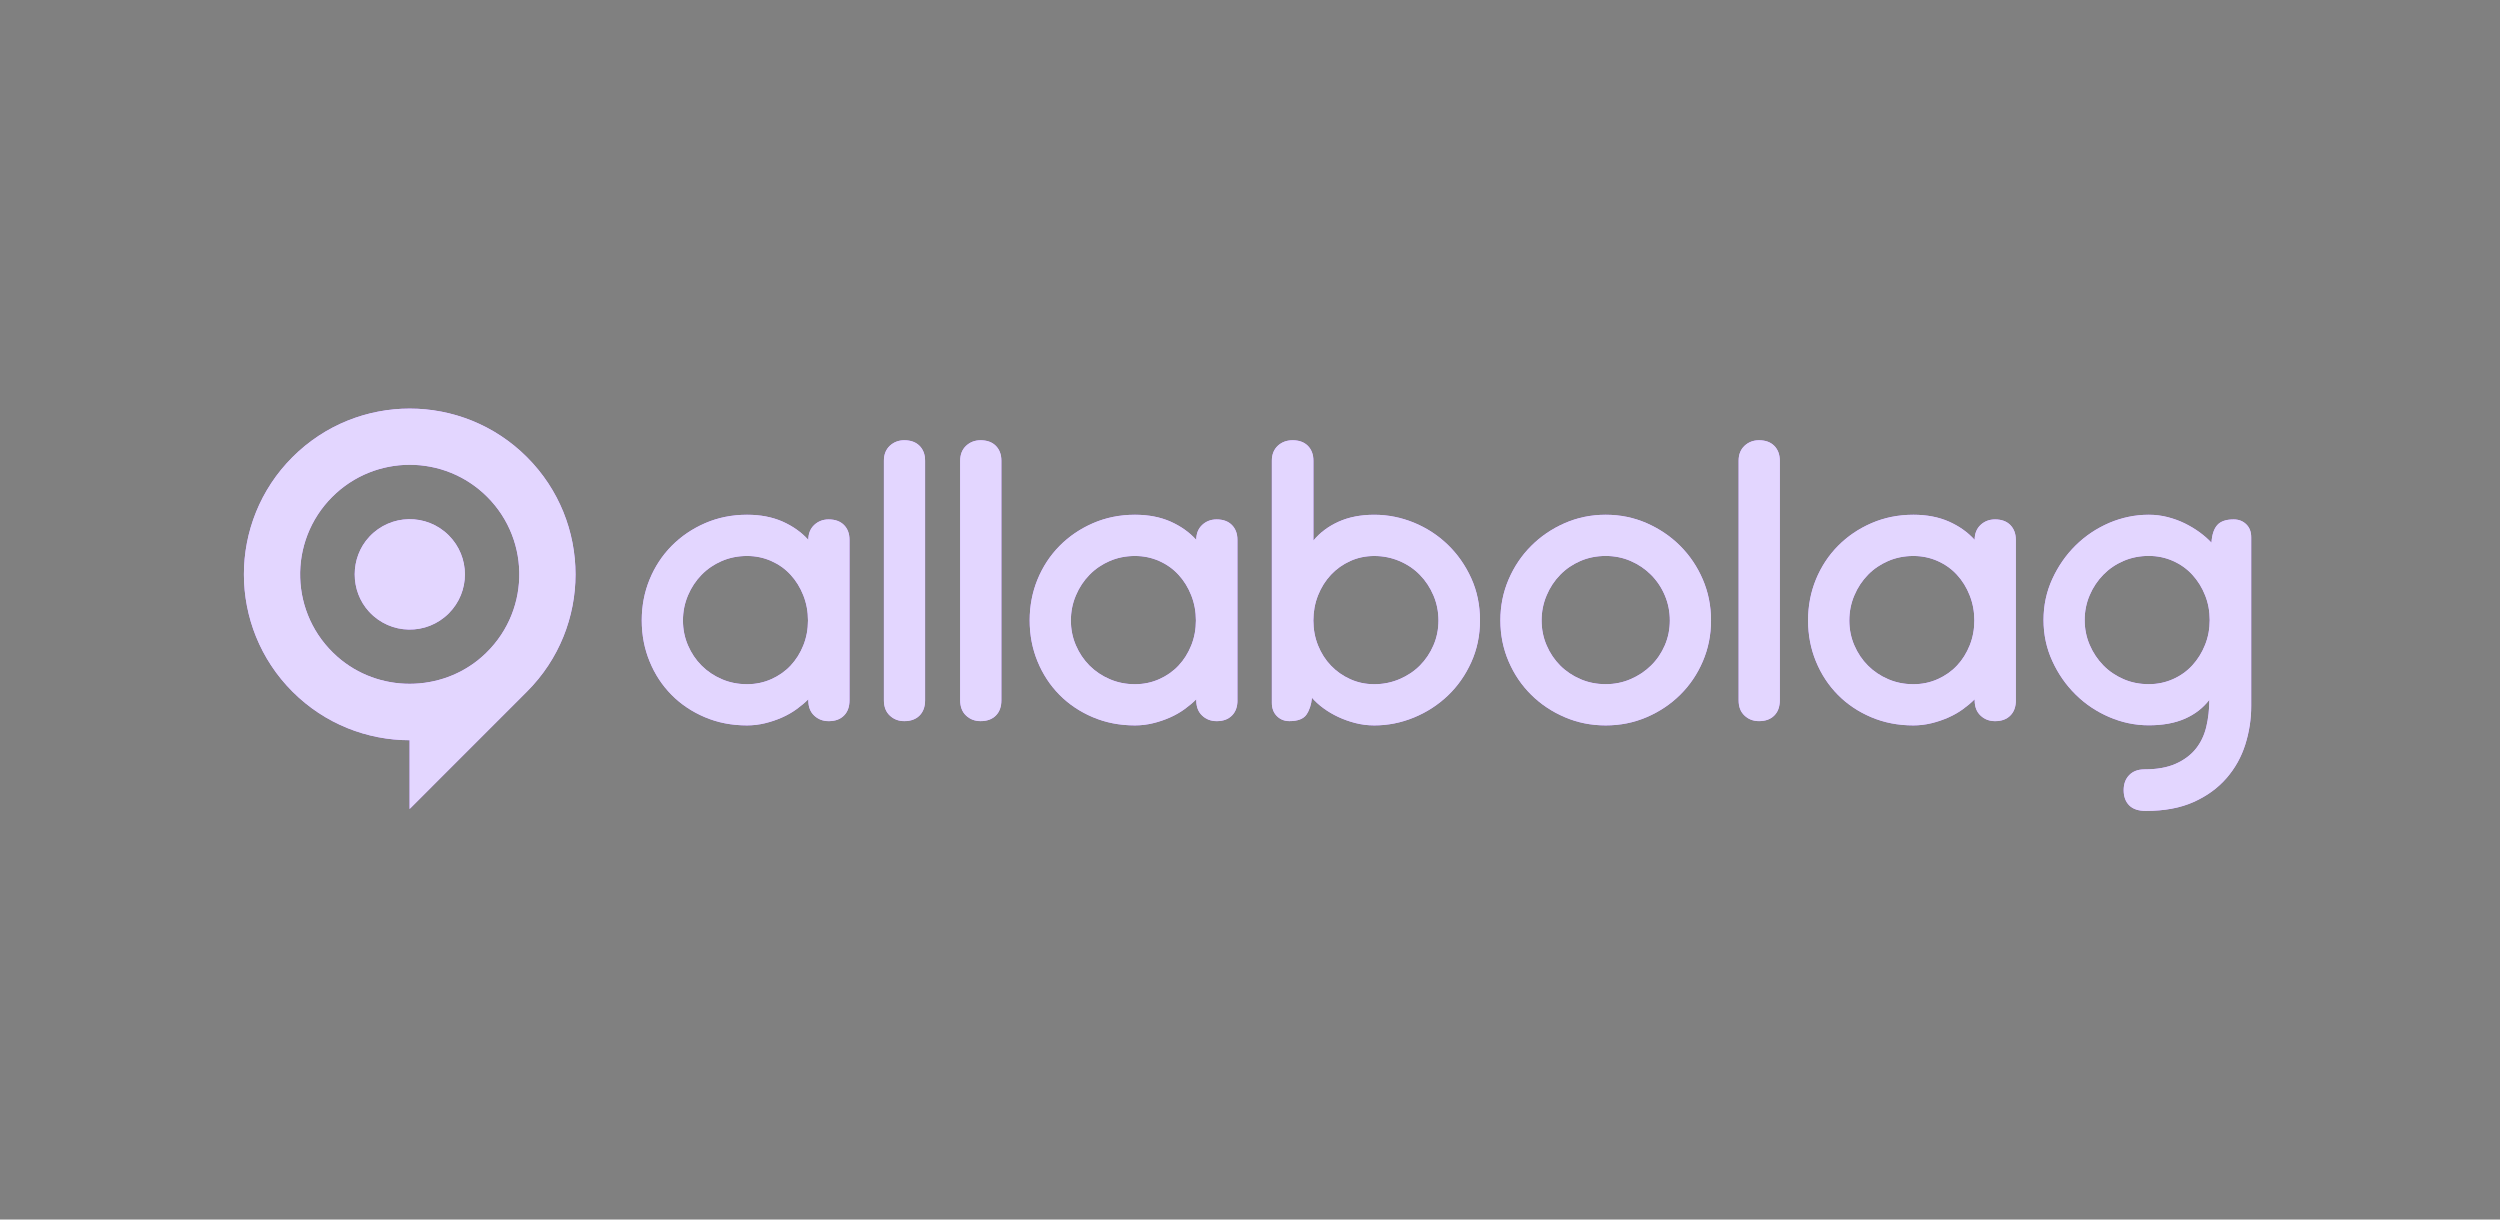 <svg width="205" height="100" viewBox="0 0 205 100" fill="none" xmlns="http://www.w3.org/2000/svg">
<rect x="0" y="0" width="205" height="100" fill="#808080" stroke="none"/>
<path d="M43.212 37.486C37.901 32.178 29.295 32.175 23.982 37.486C18.671 42.797 18.674 51.406 23.985 56.717C26.637 59.369 30.111 60.696 33.587 60.698V66.339L43.209 56.714C48.523 51.403 48.52 42.797 43.212 37.486ZM39.53 53.847C36.169 56.813 31.02 56.815 27.661 53.847C23.74 50.384 23.6 44.389 27.244 40.745C30.753 37.236 36.443 37.236 39.953 40.745C43.594 44.389 43.454 50.381 39.53 53.847Z" fill="#6A0FDE"/>
<path d="M43.212 37.486C37.901 32.178 29.295 32.175 23.982 37.486C18.671 42.797 18.674 51.406 23.985 56.717C26.637 59.369 30.111 60.696 33.587 60.698V66.339L43.209 56.714C48.523 51.403 48.52 42.797 43.212 37.486ZM39.53 53.847C36.169 56.813 31.02 56.815 27.661 53.847C23.74 50.384 23.6 44.389 27.244 40.745C30.753 37.236 36.443 37.236 39.953 40.745C43.594 44.389 43.454 50.381 39.53 53.847Z" fill="white" fill-opacity="0.8"/>
<path d="M43.212 37.486C37.901 32.178 29.295 32.175 23.982 37.486C18.671 42.797 18.674 51.406 23.985 56.717C26.637 59.369 30.111 60.696 33.587 60.698V66.339L43.209 56.714C48.523 51.403 48.52 42.797 43.212 37.486ZM39.53 53.847C36.169 56.813 31.02 56.815 27.661 53.847C23.74 50.384 23.6 44.389 27.244 40.745C30.753 37.236 36.443 37.236 39.953 40.745C43.594 44.389 43.454 50.381 39.53 53.847Z" fill="#E3D6FF"/>
<path d="M30.276 44.024C28.691 45.732 28.688 48.459 30.273 50.17C32.028 52.067 34.988 52.108 36.797 50.299C38.566 48.53 38.566 45.666 36.797 43.898C34.988 42.091 32.03 42.132 30.276 44.024Z" fill="#6A0FDE"/>
<path d="M30.276 44.024C28.691 45.732 28.688 48.459 30.273 50.17C32.028 52.067 34.988 52.108 36.797 50.299C38.566 48.53 38.566 45.666 36.797 43.898C34.988 42.091 32.03 42.132 30.276 44.024Z" fill="white" fill-opacity="0.8"/>
<path d="M30.276 44.024C28.691 45.732 28.688 48.459 30.273 50.17C32.028 52.067 34.988 52.108 36.797 50.299C38.566 48.53 38.566 45.666 36.797 43.898C34.988 42.091 32.03 42.132 30.276 44.024Z" fill="#E3D6FF"/>
<path d="M69.659 57.428C69.659 57.959 69.508 58.373 69.204 58.678C68.899 58.983 68.484 59.134 67.954 59.134C67.484 59.134 67.086 58.983 66.765 58.678C66.441 58.376 66.282 57.959 66.282 57.428V57.341C66.007 57.615 65.689 57.884 65.326 58.148C64.964 58.412 64.563 58.642 64.121 58.837C63.681 59.032 63.214 59.189 62.726 59.307C62.237 59.425 61.745 59.483 61.257 59.483C60.004 59.483 58.848 59.257 57.791 58.807C56.734 58.357 55.822 57.744 55.059 56.97C54.295 56.196 53.697 55.287 53.268 54.238C52.837 53.191 52.623 52.068 52.623 50.874C52.623 49.679 52.837 48.559 53.268 47.51C53.699 46.464 54.301 45.546 55.075 44.764C55.849 43.981 56.764 43.358 57.821 42.899C58.878 42.441 60.023 42.21 61.259 42.21C62.355 42.21 63.324 42.397 64.167 42.767C65.007 43.141 65.713 43.638 66.282 44.267C66.282 43.759 66.444 43.352 66.765 43.047C67.089 42.745 67.484 42.592 67.954 42.592C68.481 42.592 68.899 42.743 69.204 43.047C69.508 43.352 69.659 43.759 69.659 44.267V57.428ZM61.259 45.59C60.515 45.59 59.826 45.728 59.189 46.002C58.552 46.277 58 46.653 57.53 47.134C57.06 47.614 56.687 48.177 56.415 48.822C56.141 49.468 56.003 50.154 56.003 50.879C56.003 51.604 56.141 52.285 56.415 52.919C56.69 53.557 57.06 54.108 57.53 54.578C58 55.048 58.554 55.421 59.189 55.693C59.826 55.968 60.515 56.105 61.259 56.105C61.965 56.105 62.624 55.968 63.242 55.693C63.86 55.418 64.387 55.048 64.829 54.578C65.271 54.108 65.617 53.554 65.873 52.919C66.128 52.282 66.254 51.601 66.254 50.879C66.254 50.154 66.128 49.471 65.873 48.822C65.617 48.177 65.271 47.614 64.829 47.134C64.39 46.653 63.86 46.277 63.242 46.002C62.624 45.728 61.965 45.59 61.259 45.59Z" fill="#6A0FDE"/>
<path d="M69.659 57.428C69.659 57.959 69.508 58.373 69.204 58.678C68.899 58.983 68.484 59.134 67.954 59.134C67.484 59.134 67.086 58.983 66.765 58.678C66.441 58.376 66.282 57.959 66.282 57.428V57.341C66.007 57.615 65.689 57.884 65.326 58.148C64.964 58.412 64.563 58.642 64.121 58.837C63.681 59.032 63.214 59.189 62.726 59.307C62.237 59.425 61.745 59.483 61.257 59.483C60.004 59.483 58.848 59.257 57.791 58.807C56.734 58.357 55.822 57.744 55.059 56.97C54.295 56.196 53.697 55.287 53.268 54.238C52.837 53.191 52.623 52.068 52.623 50.874C52.623 49.679 52.837 48.559 53.268 47.51C53.699 46.464 54.301 45.546 55.075 44.764C55.849 43.981 56.764 43.358 57.821 42.899C58.878 42.441 60.023 42.21 61.259 42.21C62.355 42.21 63.324 42.397 64.167 42.767C65.007 43.141 65.713 43.638 66.282 44.267C66.282 43.759 66.444 43.352 66.765 43.047C67.089 42.745 67.484 42.592 67.954 42.592C68.481 42.592 68.899 42.743 69.204 43.047C69.508 43.352 69.659 43.759 69.659 44.267V57.428ZM61.259 45.59C60.515 45.59 59.826 45.728 59.189 46.002C58.552 46.277 58 46.653 57.53 47.134C57.06 47.614 56.687 48.177 56.415 48.822C56.141 49.468 56.003 50.154 56.003 50.879C56.003 51.604 56.141 52.285 56.415 52.919C56.69 53.557 57.06 54.108 57.53 54.578C58 55.048 58.554 55.421 59.189 55.693C59.826 55.968 60.515 56.105 61.259 56.105C61.965 56.105 62.624 55.968 63.242 55.693C63.86 55.418 64.387 55.048 64.829 54.578C65.271 54.108 65.617 53.554 65.873 52.919C66.128 52.282 66.254 51.601 66.254 50.879C66.254 50.154 66.128 49.471 65.873 48.822C65.617 48.177 65.271 47.614 64.829 47.134C64.39 46.653 63.86 46.277 63.242 46.002C62.624 45.728 61.965 45.59 61.259 45.59Z" fill="white" fill-opacity="0.8"/>
<path d="M69.659 57.428C69.659 57.959 69.508 58.373 69.204 58.678C68.899 58.983 68.484 59.134 67.954 59.134C67.484 59.134 67.086 58.983 66.765 58.678C66.441 58.376 66.282 57.959 66.282 57.428V57.341C66.007 57.615 65.689 57.884 65.326 58.148C64.964 58.412 64.563 58.642 64.121 58.837C63.681 59.032 63.214 59.189 62.726 59.307C62.237 59.425 61.745 59.483 61.257 59.483C60.004 59.483 58.848 59.257 57.791 58.807C56.734 58.357 55.822 57.744 55.059 56.97C54.295 56.196 53.697 55.287 53.268 54.238C52.837 53.191 52.623 52.068 52.623 50.874C52.623 49.679 52.837 48.559 53.268 47.51C53.699 46.464 54.301 45.546 55.075 44.764C55.849 43.981 56.764 43.358 57.821 42.899C58.878 42.441 60.023 42.21 61.259 42.21C62.355 42.21 63.324 42.397 64.167 42.767C65.007 43.141 65.713 43.638 66.282 44.267C66.282 43.759 66.444 43.352 66.765 43.047C67.089 42.745 67.484 42.592 67.954 42.592C68.481 42.592 68.899 42.743 69.204 43.047C69.508 43.352 69.659 43.759 69.659 44.267V57.428ZM61.259 45.59C60.515 45.59 59.826 45.728 59.189 46.002C58.552 46.277 58 46.653 57.53 47.134C57.06 47.614 56.687 48.177 56.415 48.822C56.141 49.468 56.003 50.154 56.003 50.879C56.003 51.604 56.141 52.285 56.415 52.919C56.69 53.557 57.06 54.108 57.53 54.578C58 55.048 58.554 55.421 59.189 55.693C59.826 55.968 60.515 56.105 61.259 56.105C61.965 56.105 62.624 55.968 63.242 55.693C63.86 55.418 64.387 55.048 64.829 54.578C65.271 54.108 65.617 53.554 65.873 52.919C66.128 52.282 66.254 51.601 66.254 50.879C66.254 50.154 66.128 49.471 65.873 48.822C65.617 48.177 65.271 47.614 64.829 47.134C64.39 46.653 63.86 46.277 63.242 46.002C62.624 45.728 61.965 45.59 61.259 45.59Z" fill="#E3D6FF"/>
<path d="M75.857 57.426C75.857 57.956 75.706 58.371 75.401 58.676C75.097 58.981 74.682 59.132 74.152 59.132C73.682 59.132 73.287 58.981 72.963 58.676C72.639 58.374 72.48 57.956 72.48 57.426V37.776C72.48 37.268 72.641 36.861 72.963 36.556C73.287 36.254 73.682 36.101 74.152 36.101C74.682 36.101 75.097 36.252 75.401 36.556C75.706 36.861 75.857 37.268 75.857 37.776V57.426Z" fill="#6A0FDE"/>
<path d="M75.857 57.426C75.857 57.956 75.706 58.371 75.401 58.676C75.097 58.981 74.682 59.132 74.152 59.132C73.682 59.132 73.287 58.981 72.963 58.676C72.639 58.374 72.48 57.956 72.48 57.426V37.776C72.48 37.268 72.641 36.861 72.963 36.556C73.287 36.254 73.682 36.101 74.152 36.101C74.682 36.101 75.097 36.252 75.401 36.556C75.706 36.861 75.857 37.268 75.857 37.776V57.426Z" fill="white" fill-opacity="0.8"/>
<path d="M75.857 57.426C75.857 57.956 75.706 58.371 75.401 58.676C75.097 58.981 74.682 59.132 74.152 59.132C73.682 59.132 73.287 58.981 72.963 58.676C72.639 58.374 72.48 57.956 72.48 57.426V37.776C72.48 37.268 72.641 36.861 72.963 36.556C73.287 36.254 73.682 36.101 74.152 36.101C74.682 36.101 75.097 36.252 75.401 36.556C75.706 36.861 75.857 37.268 75.857 37.776V57.426Z" fill="#E3D6FF"/>
<path d="M82.113 57.426C82.113 57.956 81.962 58.371 81.657 58.676C81.352 58.981 80.937 59.132 80.407 59.132C79.938 59.132 79.54 58.981 79.218 58.676C78.894 58.374 78.735 57.956 78.735 57.426V37.776C78.735 37.268 78.897 36.861 79.218 36.556C79.542 36.254 79.938 36.101 80.407 36.101C80.937 36.101 81.352 36.252 81.657 36.556C81.959 36.861 82.113 37.268 82.113 37.776V57.426Z" fill="#6A0FDE"/>
<path d="M82.113 57.426C82.113 57.956 81.962 58.371 81.657 58.676C81.352 58.981 80.937 59.132 80.407 59.132C79.938 59.132 79.54 58.981 79.218 58.676C78.894 58.374 78.735 57.956 78.735 57.426V37.776C78.735 37.268 78.897 36.861 79.218 36.556C79.542 36.254 79.938 36.101 80.407 36.101C80.937 36.101 81.352 36.252 81.657 36.556C81.959 36.861 82.113 37.268 82.113 37.776V57.426Z" fill="white" fill-opacity="0.8"/>
<path d="M82.113 57.426C82.113 57.956 81.962 58.371 81.657 58.676C81.352 58.981 80.937 59.132 80.407 59.132C79.938 59.132 79.54 58.981 79.218 58.676C78.894 58.374 78.735 57.956 78.735 57.426V37.776C78.735 37.268 78.897 36.861 79.218 36.556C79.542 36.254 79.938 36.101 80.407 36.101C80.937 36.101 81.352 36.252 81.657 36.556C81.959 36.861 82.113 37.268 82.113 37.776V57.426Z" fill="#E3D6FF"/>
<path d="M101.472 57.428C101.472 57.959 101.321 58.373 101.016 58.678C100.711 58.983 100.297 59.134 99.767 59.134C99.297 59.134 98.899 58.983 98.578 58.678C98.254 58.376 98.094 57.959 98.094 57.428V57.341C97.82 57.615 97.501 57.884 97.139 58.148C96.776 58.412 96.376 58.642 95.933 58.837C95.494 59.032 95.027 59.189 94.538 59.307C94.05 59.425 93.558 59.483 93.069 59.483C91.817 59.483 90.661 59.257 89.604 58.807C88.546 58.357 87.635 57.744 86.871 56.97C86.108 56.196 85.509 55.287 85.078 54.238C84.647 53.191 84.433 52.068 84.433 50.874C84.433 49.679 84.647 48.559 85.078 47.51C85.509 46.464 86.111 45.546 86.885 44.764C87.66 43.981 88.574 43.358 89.631 42.899C90.689 42.441 91.834 42.21 93.069 42.21C94.165 42.21 95.134 42.397 95.977 42.767C96.82 43.141 97.523 43.638 98.092 44.267C98.092 43.759 98.254 43.352 98.575 43.047C98.899 42.745 99.294 42.592 99.764 42.592C100.294 42.592 100.709 42.743 101.014 43.047C101.316 43.352 101.469 43.759 101.469 44.267V57.428H101.472ZM93.069 45.59C92.325 45.59 91.636 45.728 90.999 46.002C90.362 46.277 89.81 46.653 89.34 47.134C88.871 47.614 88.497 48.177 88.225 48.822C87.951 49.468 87.813 50.154 87.813 50.879C87.813 51.604 87.951 52.285 88.225 52.919C88.5 53.557 88.871 54.108 89.34 54.578C89.81 55.048 90.364 55.421 90.999 55.693C91.636 55.968 92.325 56.105 93.069 56.105C93.775 56.105 94.434 55.968 95.052 55.693C95.67 55.418 96.197 55.048 96.639 54.578C97.081 54.108 97.427 53.554 97.683 52.919C97.938 52.282 98.064 51.601 98.064 50.879C98.064 50.154 97.938 49.471 97.683 48.822C97.427 48.174 97.081 47.614 96.639 47.134C96.2 46.653 95.67 46.277 95.052 46.002C94.437 45.728 93.775 45.59 93.069 45.59Z" fill="#6A0FDE"/>
<path d="M101.472 57.428C101.472 57.959 101.321 58.373 101.016 58.678C100.711 58.983 100.297 59.134 99.767 59.134C99.297 59.134 98.899 58.983 98.578 58.678C98.254 58.376 98.094 57.959 98.094 57.428V57.341C97.82 57.615 97.501 57.884 97.139 58.148C96.776 58.412 96.376 58.642 95.933 58.837C95.494 59.032 95.027 59.189 94.538 59.307C94.05 59.425 93.558 59.483 93.069 59.483C91.817 59.483 90.661 59.257 89.604 58.807C88.546 58.357 87.635 57.744 86.871 56.97C86.108 56.196 85.509 55.287 85.078 54.238C84.647 53.191 84.433 52.068 84.433 50.874C84.433 49.679 84.647 48.559 85.078 47.51C85.509 46.464 86.111 45.546 86.885 44.764C87.66 43.981 88.574 43.358 89.631 42.899C90.689 42.441 91.834 42.21 93.069 42.21C94.165 42.21 95.134 42.397 95.977 42.767C96.82 43.141 97.523 43.638 98.092 44.267C98.092 43.759 98.254 43.352 98.575 43.047C98.899 42.745 99.294 42.592 99.764 42.592C100.294 42.592 100.709 42.743 101.014 43.047C101.316 43.352 101.469 43.759 101.469 44.267V57.428H101.472ZM93.069 45.59C92.325 45.59 91.636 45.728 90.999 46.002C90.362 46.277 89.81 46.653 89.34 47.134C88.871 47.614 88.497 48.177 88.225 48.822C87.951 49.468 87.813 50.154 87.813 50.879C87.813 51.604 87.951 52.285 88.225 52.919C88.5 53.557 88.871 54.108 89.34 54.578C89.81 55.048 90.364 55.421 90.999 55.693C91.636 55.968 92.325 56.105 93.069 56.105C93.775 56.105 94.434 55.968 95.052 55.693C95.67 55.418 96.197 55.048 96.639 54.578C97.081 54.108 97.427 53.554 97.683 52.919C97.938 52.282 98.064 51.601 98.064 50.879C98.064 50.154 97.938 49.471 97.683 48.822C97.427 48.174 97.081 47.614 96.639 47.134C96.2 46.653 95.67 46.277 95.052 46.002C94.437 45.728 93.775 45.59 93.069 45.59Z" fill="white" fill-opacity="0.8"/>
<path d="M101.472 57.428C101.472 57.959 101.321 58.373 101.016 58.678C100.711 58.983 100.297 59.134 99.767 59.134C99.297 59.134 98.899 58.983 98.578 58.678C98.254 58.376 98.094 57.959 98.094 57.428V57.341C97.82 57.615 97.501 57.884 97.139 58.148C96.776 58.412 96.376 58.642 95.933 58.837C95.494 59.032 95.027 59.189 94.538 59.307C94.05 59.425 93.558 59.483 93.069 59.483C91.817 59.483 90.661 59.257 89.604 58.807C88.546 58.357 87.635 57.744 86.871 56.97C86.108 56.196 85.509 55.287 85.078 54.238C84.647 53.191 84.433 52.068 84.433 50.874C84.433 49.679 84.647 48.559 85.078 47.51C85.509 46.464 86.111 45.546 86.885 44.764C87.66 43.981 88.574 43.358 89.631 42.899C90.689 42.441 91.834 42.21 93.069 42.21C94.165 42.21 95.134 42.397 95.977 42.767C96.82 43.141 97.523 43.638 98.092 44.267C98.092 43.759 98.254 43.352 98.575 43.047C98.899 42.745 99.294 42.592 99.764 42.592C100.294 42.592 100.709 42.743 101.014 43.047C101.316 43.352 101.469 43.759 101.469 44.267V57.428H101.472ZM93.069 45.59C92.325 45.59 91.636 45.728 90.999 46.002C90.362 46.277 89.81 46.653 89.34 47.134C88.871 47.614 88.497 48.177 88.225 48.822C87.951 49.468 87.813 50.154 87.813 50.879C87.813 51.604 87.951 52.285 88.225 52.919C88.5 53.557 88.871 54.108 89.34 54.578C89.81 55.048 90.364 55.421 90.999 55.693C91.636 55.968 92.325 56.105 93.069 56.105C93.775 56.105 94.434 55.968 95.052 55.693C95.67 55.418 96.197 55.048 96.639 54.578C97.081 54.108 97.427 53.554 97.683 52.919C97.938 52.282 98.064 51.601 98.064 50.879C98.064 50.154 97.938 49.471 97.683 48.822C97.427 48.174 97.081 47.614 96.639 47.134C96.2 46.653 95.67 46.277 95.052 46.002C94.437 45.728 93.775 45.59 93.069 45.59Z" fill="#E3D6FF"/>
<path d="M107.697 44.328C108.227 43.682 108.911 43.166 109.754 42.784C110.597 42.403 111.575 42.211 112.692 42.211C113.81 42.211 114.889 42.428 115.938 42.856C116.985 43.287 117.91 43.888 118.715 44.663C119.516 45.437 120.159 46.352 120.64 47.409C121.12 48.466 121.359 49.622 121.359 50.874C121.359 52.107 121.12 53.252 120.64 54.312C120.159 55.37 119.519 56.281 118.715 57.045C117.913 57.808 116.987 58.407 115.938 58.838C114.889 59.269 113.807 59.483 112.692 59.483C112.162 59.483 111.649 59.42 111.149 59.291C110.649 59.164 110.18 58.997 109.74 58.791C109.301 58.585 108.892 58.346 108.521 58.072C108.148 57.797 107.835 57.514 107.582 57.22C107.524 57.789 107.371 58.247 107.126 58.602C106.882 58.953 106.415 59.132 105.731 59.132C105.319 59.132 104.976 58.994 104.704 58.72C104.43 58.445 104.292 58.083 104.292 57.632V37.776C104.292 37.268 104.454 36.861 104.776 36.556C105.1 36.254 105.506 36.101 105.995 36.101C106.522 36.101 106.94 36.252 107.244 36.556C107.546 36.861 107.7 37.268 107.7 37.776V44.328H107.697ZM112.692 45.591C111.987 45.591 111.33 45.728 110.724 46.003C110.117 46.277 109.587 46.654 109.136 47.134C108.686 47.615 108.335 48.178 108.079 48.823C107.824 49.468 107.697 50.155 107.697 50.88C107.697 51.605 107.824 52.286 108.079 52.92C108.335 53.557 108.686 54.109 109.136 54.579C109.587 55.048 110.117 55.422 110.724 55.694C111.33 55.968 111.987 56.105 112.692 56.105C113.417 56.105 114.101 55.968 114.749 55.694C115.395 55.419 115.955 55.048 116.424 54.579C116.894 54.109 117.267 53.554 117.542 52.92C117.817 52.283 117.954 51.602 117.954 50.88C117.954 50.155 117.817 49.471 117.542 48.823C117.267 48.178 116.897 47.615 116.424 47.134C115.955 46.654 115.397 46.277 114.749 46.003C114.101 45.728 113.417 45.591 112.692 45.591Z" fill="#6A0FDE"/>
<path d="M107.697 44.328C108.227 43.682 108.911 43.166 109.754 42.784C110.597 42.403 111.575 42.211 112.692 42.211C113.81 42.211 114.889 42.428 115.938 42.856C116.985 43.287 117.91 43.888 118.715 44.663C119.516 45.437 120.159 46.352 120.64 47.409C121.12 48.466 121.359 49.622 121.359 50.874C121.359 52.107 121.12 53.252 120.64 54.312C120.159 55.37 119.519 56.281 118.715 57.045C117.913 57.808 116.987 58.407 115.938 58.838C114.889 59.269 113.807 59.483 112.692 59.483C112.162 59.483 111.649 59.42 111.149 59.291C110.649 59.164 110.18 58.997 109.74 58.791C109.301 58.585 108.892 58.346 108.521 58.072C108.148 57.797 107.835 57.514 107.582 57.22C107.524 57.789 107.371 58.247 107.126 58.602C106.882 58.953 106.415 59.132 105.731 59.132C105.319 59.132 104.976 58.994 104.704 58.72C104.43 58.445 104.292 58.083 104.292 57.632V37.776C104.292 37.268 104.454 36.861 104.776 36.556C105.1 36.254 105.506 36.101 105.995 36.101C106.522 36.101 106.94 36.252 107.244 36.556C107.546 36.861 107.7 37.268 107.7 37.776V44.328H107.697ZM112.692 45.591C111.987 45.591 111.33 45.728 110.724 46.003C110.117 46.277 109.587 46.654 109.136 47.134C108.686 47.615 108.335 48.178 108.079 48.823C107.824 49.468 107.697 50.155 107.697 50.88C107.697 51.605 107.824 52.286 108.079 52.92C108.335 53.557 108.686 54.109 109.136 54.579C109.587 55.048 110.117 55.422 110.724 55.694C111.33 55.968 111.987 56.105 112.692 56.105C113.417 56.105 114.101 55.968 114.749 55.694C115.395 55.419 115.955 55.048 116.424 54.579C116.894 54.109 117.267 53.554 117.542 52.92C117.817 52.283 117.954 51.602 117.954 50.88C117.954 50.155 117.817 49.471 117.542 48.823C117.267 48.178 116.897 47.615 116.424 47.134C115.955 46.654 115.397 46.277 114.749 46.003C114.101 45.728 113.417 45.591 112.692 45.591Z" fill="white" fill-opacity="0.8"/>
<path d="M107.697 44.328C108.227 43.682 108.911 43.166 109.754 42.784C110.597 42.403 111.575 42.211 112.692 42.211C113.81 42.211 114.889 42.428 115.938 42.856C116.985 43.287 117.91 43.888 118.715 44.663C119.516 45.437 120.159 46.352 120.64 47.409C121.12 48.466 121.359 49.622 121.359 50.874C121.359 52.107 121.12 53.252 120.64 54.312C120.159 55.37 119.519 56.281 118.715 57.045C117.913 57.808 116.987 58.407 115.938 58.838C114.889 59.269 113.807 59.483 112.692 59.483C112.162 59.483 111.649 59.42 111.149 59.291C110.649 59.164 110.18 58.997 109.74 58.791C109.301 58.585 108.892 58.346 108.521 58.072C108.148 57.797 107.835 57.514 107.582 57.22C107.524 57.789 107.371 58.247 107.126 58.602C106.882 58.953 106.415 59.132 105.731 59.132C105.319 59.132 104.976 58.994 104.704 58.72C104.43 58.445 104.292 58.083 104.292 57.632V37.776C104.292 37.268 104.454 36.861 104.776 36.556C105.1 36.254 105.506 36.101 105.995 36.101C106.522 36.101 106.94 36.252 107.244 36.556C107.546 36.861 107.7 37.268 107.7 37.776V44.328H107.697ZM112.692 45.591C111.987 45.591 111.33 45.728 110.724 46.003C110.117 46.277 109.587 46.654 109.136 47.134C108.686 47.615 108.335 48.178 108.079 48.823C107.824 49.468 107.697 50.155 107.697 50.88C107.697 51.605 107.824 52.286 108.079 52.92C108.335 53.557 108.686 54.109 109.136 54.579C109.587 55.048 110.117 55.422 110.724 55.694C111.33 55.968 111.987 56.105 112.692 56.105C113.417 56.105 114.101 55.968 114.749 55.694C115.395 55.419 115.955 55.048 116.424 54.579C116.894 54.109 117.267 53.554 117.542 52.92C117.817 52.283 117.954 51.602 117.954 50.88C117.954 50.155 117.817 49.471 117.542 48.823C117.267 48.178 116.897 47.615 116.424 47.134C115.955 46.654 115.397 46.277 114.749 46.003C114.101 45.728 113.417 45.591 112.692 45.591Z" fill="#E3D6FF"/>
<path d="M131.668 42.21C132.862 42.21 133.982 42.441 135.031 42.899C136.078 43.361 136.995 43.981 137.777 44.764C138.56 45.546 139.178 46.464 139.628 47.51C140.079 48.559 140.304 49.679 140.304 50.874C140.304 52.068 140.079 53.189 139.628 54.238C139.178 55.287 138.56 56.196 137.777 56.97C136.995 57.744 136.078 58.357 135.031 58.807C133.982 59.257 132.862 59.483 131.668 59.483C130.473 59.483 129.353 59.257 128.304 58.807C127.255 58.357 126.34 57.744 125.558 56.97C124.775 56.196 124.157 55.287 123.707 54.238C123.256 53.191 123.031 52.068 123.031 50.874C123.031 49.679 123.256 48.559 123.707 47.51C124.157 46.464 124.775 45.546 125.558 44.764C126.34 43.981 127.257 43.358 128.304 42.899C129.353 42.441 130.473 42.21 131.668 42.21ZM131.668 45.588C130.923 45.588 130.234 45.725 129.597 45.999C128.96 46.274 128.408 46.65 127.938 47.131C127.469 47.611 127.095 48.174 126.824 48.82C126.549 49.465 126.412 50.151 126.412 50.876C126.412 51.601 126.549 52.282 126.824 52.917C127.098 53.554 127.469 54.106 127.938 54.575C128.408 55.045 128.963 55.418 129.597 55.69C130.234 55.965 130.923 56.102 131.668 56.102C132.392 56.102 133.074 55.965 133.708 55.69C134.345 55.416 134.902 55.045 135.383 54.575C135.863 54.106 136.24 53.551 136.514 52.917C136.789 52.28 136.926 51.599 136.926 50.876C136.926 50.151 136.789 49.468 136.514 48.82C136.24 48.174 135.863 47.611 135.383 47.131C134.902 46.65 134.345 46.274 133.708 45.999C133.074 45.725 132.392 45.588 131.668 45.588Z" fill="#6A0FDE"/>
<path d="M131.668 42.21C132.862 42.21 133.982 42.441 135.031 42.899C136.078 43.361 136.995 43.981 137.777 44.764C138.56 45.546 139.178 46.464 139.628 47.51C140.079 48.559 140.304 49.679 140.304 50.874C140.304 52.068 140.079 53.189 139.628 54.238C139.178 55.287 138.56 56.196 137.777 56.97C136.995 57.744 136.078 58.357 135.031 58.807C133.982 59.257 132.862 59.483 131.668 59.483C130.473 59.483 129.353 59.257 128.304 58.807C127.255 58.357 126.34 57.744 125.558 56.97C124.775 56.196 124.157 55.287 123.707 54.238C123.256 53.191 123.031 52.068 123.031 50.874C123.031 49.679 123.256 48.559 123.707 47.51C124.157 46.464 124.775 45.546 125.558 44.764C126.34 43.981 127.257 43.358 128.304 42.899C129.353 42.441 130.473 42.21 131.668 42.21ZM131.668 45.588C130.923 45.588 130.234 45.725 129.597 45.999C128.96 46.274 128.408 46.65 127.938 47.131C127.469 47.611 127.095 48.174 126.824 48.82C126.549 49.465 126.412 50.151 126.412 50.876C126.412 51.601 126.549 52.282 126.824 52.917C127.098 53.554 127.469 54.106 127.938 54.575C128.408 55.045 128.963 55.418 129.597 55.69C130.234 55.965 130.923 56.102 131.668 56.102C132.392 56.102 133.074 55.965 133.708 55.69C134.345 55.416 134.902 55.045 135.383 54.575C135.863 54.106 136.24 53.551 136.514 52.917C136.789 52.28 136.926 51.599 136.926 50.876C136.926 50.151 136.789 49.468 136.514 48.82C136.24 48.174 135.863 47.611 135.383 47.131C134.902 46.65 134.345 46.274 133.708 45.999C133.074 45.725 132.392 45.588 131.668 45.588Z" fill="white" fill-opacity="0.8"/>
<path d="M131.668 42.21C132.862 42.21 133.982 42.441 135.031 42.899C136.078 43.361 136.995 43.981 137.777 44.764C138.56 45.546 139.178 46.464 139.628 47.51C140.079 48.559 140.304 49.679 140.304 50.874C140.304 52.068 140.079 53.189 139.628 54.238C139.178 55.287 138.56 56.196 137.777 56.97C136.995 57.744 136.078 58.357 135.031 58.807C133.982 59.257 132.862 59.483 131.668 59.483C130.473 59.483 129.353 59.257 128.304 58.807C127.255 58.357 126.34 57.744 125.558 56.97C124.775 56.196 124.157 55.287 123.707 54.238C123.256 53.191 123.031 52.068 123.031 50.874C123.031 49.679 123.256 48.559 123.707 47.51C124.157 46.464 124.775 45.546 125.558 44.764C126.34 43.981 127.257 43.358 128.304 42.899C129.353 42.441 130.473 42.21 131.668 42.21ZM131.668 45.588C130.923 45.588 130.234 45.725 129.597 45.999C128.96 46.274 128.408 46.65 127.938 47.131C127.469 47.611 127.095 48.174 126.824 48.82C126.549 49.465 126.412 50.151 126.412 50.876C126.412 51.601 126.549 52.282 126.824 52.917C127.098 53.554 127.469 54.106 127.938 54.575C128.408 55.045 128.963 55.418 129.597 55.69C130.234 55.965 130.923 56.102 131.668 56.102C132.392 56.102 133.074 55.965 133.708 55.69C134.345 55.416 134.902 55.045 135.383 54.575C135.863 54.106 136.24 53.551 136.514 52.917C136.789 52.28 136.926 51.599 136.926 50.876C136.926 50.151 136.789 49.468 136.514 48.82C136.24 48.174 135.863 47.611 135.383 47.131C134.902 46.65 134.345 46.274 133.708 45.999C133.074 45.725 132.392 45.588 131.668 45.588Z" fill="#E3D6FF"/>
<path d="M145.944 57.426C145.944 57.956 145.793 58.371 145.488 58.676C145.184 58.981 144.769 59.132 144.239 59.132C143.769 59.132 143.371 58.981 143.05 58.676C142.726 58.374 142.567 57.956 142.567 57.426V37.776C142.567 37.268 142.729 36.861 143.05 36.556C143.374 36.254 143.769 36.101 144.239 36.101C144.769 36.101 145.184 36.252 145.488 36.556C145.79 36.861 145.944 37.268 145.944 37.776V57.426Z" fill="#6A0FDE"/>
<path d="M145.944 57.426C145.944 57.956 145.793 58.371 145.488 58.676C145.184 58.981 144.769 59.132 144.239 59.132C143.769 59.132 143.371 58.981 143.05 58.676C142.726 58.374 142.567 57.956 142.567 57.426V37.776C142.567 37.268 142.729 36.861 143.05 36.556C143.374 36.254 143.769 36.101 144.239 36.101C144.769 36.101 145.184 36.252 145.488 36.556C145.79 36.861 145.944 37.268 145.944 37.776V57.426Z" fill="white" fill-opacity="0.8"/>
<path d="M145.944 57.426C145.944 57.956 145.793 58.371 145.488 58.676C145.184 58.981 144.769 59.132 144.239 59.132C143.769 59.132 143.371 58.981 143.05 58.676C142.726 58.374 142.567 57.956 142.567 57.426V37.776C142.567 37.268 142.729 36.861 143.05 36.556C143.374 36.254 143.769 36.101 144.239 36.101C144.769 36.101 145.184 36.252 145.488 36.556C145.79 36.861 145.944 37.268 145.944 37.776V57.426Z" fill="#E3D6FF"/>
<path d="M165.301 57.428C165.301 57.959 165.15 58.373 164.845 58.678C164.54 58.983 164.126 59.134 163.596 59.134C163.126 59.134 162.728 58.983 162.407 58.678C162.083 58.376 161.923 57.959 161.923 57.428V57.341C161.649 57.615 161.33 57.884 160.968 58.148C160.605 58.412 160.204 58.642 159.762 58.837C159.323 59.032 158.856 59.189 158.367 59.307C157.878 59.425 157.387 59.483 156.898 59.483C155.646 59.483 154.49 59.257 153.433 58.807C152.375 58.357 151.464 57.744 150.7 56.97C149.937 56.196 149.338 55.287 148.907 54.238C148.476 53.191 148.262 52.068 148.262 50.874C148.262 49.679 148.476 48.559 148.907 47.51C149.338 46.464 149.94 45.546 150.714 44.764C151.488 43.981 152.403 43.358 153.46 42.899C154.517 42.441 155.662 42.21 156.898 42.21C157.994 42.21 158.963 42.397 159.806 42.767C160.649 43.141 161.352 43.638 161.921 44.267C161.921 43.759 162.083 43.352 162.404 43.047C162.728 42.745 163.123 42.592 163.593 42.592C164.123 42.592 164.538 42.743 164.842 43.047C165.144 43.352 165.298 43.759 165.298 44.267V57.428H165.301ZM156.901 45.59C156.157 45.59 155.467 45.728 154.83 46.002C154.193 46.277 153.641 46.653 153.172 47.134C152.702 47.614 152.329 48.177 152.057 48.822C151.782 49.468 151.645 50.154 151.645 50.879C151.645 51.604 151.782 52.285 152.057 52.919C152.331 53.557 152.702 54.108 153.172 54.578C153.641 55.048 154.196 55.421 154.83 55.693C155.467 55.968 156.157 56.105 156.901 56.105C157.607 56.105 158.266 55.968 158.883 55.693C159.501 55.418 160.029 55.048 160.471 54.578C160.913 54.108 161.259 53.554 161.514 52.919C161.77 52.282 161.896 51.601 161.896 50.879C161.896 50.154 161.77 49.471 161.514 48.822C161.259 48.174 160.913 47.614 160.471 47.134C160.031 46.653 159.501 46.277 158.883 46.002C158.266 45.728 157.604 45.59 156.901 45.59Z" fill="#6A0FDE"/>
<path d="M165.301 57.428C165.301 57.959 165.15 58.373 164.845 58.678C164.54 58.983 164.126 59.134 163.596 59.134C163.126 59.134 162.728 58.983 162.407 58.678C162.083 58.376 161.923 57.959 161.923 57.428V57.341C161.649 57.615 161.33 57.884 160.968 58.148C160.605 58.412 160.204 58.642 159.762 58.837C159.323 59.032 158.856 59.189 158.367 59.307C157.878 59.425 157.387 59.483 156.898 59.483C155.646 59.483 154.49 59.257 153.433 58.807C152.375 58.357 151.464 57.744 150.7 56.97C149.937 56.196 149.338 55.287 148.907 54.238C148.476 53.191 148.262 52.068 148.262 50.874C148.262 49.679 148.476 48.559 148.907 47.51C149.338 46.464 149.94 45.546 150.714 44.764C151.488 43.981 152.403 43.358 153.46 42.899C154.517 42.441 155.662 42.21 156.898 42.21C157.994 42.21 158.963 42.397 159.806 42.767C160.649 43.141 161.352 43.638 161.921 44.267C161.921 43.759 162.083 43.352 162.404 43.047C162.728 42.745 163.123 42.592 163.593 42.592C164.123 42.592 164.538 42.743 164.842 43.047C165.144 43.352 165.298 43.759 165.298 44.267V57.428H165.301ZM156.901 45.59C156.157 45.59 155.467 45.728 154.83 46.002C154.193 46.277 153.641 46.653 153.172 47.134C152.702 47.614 152.329 48.177 152.057 48.822C151.782 49.468 151.645 50.154 151.645 50.879C151.645 51.604 151.782 52.285 152.057 52.919C152.331 53.557 152.702 54.108 153.172 54.578C153.641 55.048 154.196 55.421 154.83 55.693C155.467 55.968 156.157 56.105 156.901 56.105C157.607 56.105 158.266 55.968 158.883 55.693C159.501 55.418 160.029 55.048 160.471 54.578C160.913 54.108 161.259 53.554 161.514 52.919C161.77 52.282 161.896 51.601 161.896 50.879C161.896 50.154 161.77 49.471 161.514 48.822C161.259 48.174 160.913 47.614 160.471 47.134C160.031 46.653 159.501 46.277 158.883 46.002C158.266 45.728 157.604 45.59 156.901 45.59Z" fill="white" fill-opacity="0.8"/>
<path d="M165.301 57.428C165.301 57.959 165.15 58.373 164.845 58.678C164.54 58.983 164.126 59.134 163.596 59.134C163.126 59.134 162.728 58.983 162.407 58.678C162.083 58.376 161.923 57.959 161.923 57.428V57.341C161.649 57.615 161.33 57.884 160.968 58.148C160.605 58.412 160.204 58.642 159.762 58.837C159.323 59.032 158.856 59.189 158.367 59.307C157.878 59.425 157.387 59.483 156.898 59.483C155.646 59.483 154.49 59.257 153.433 58.807C152.375 58.357 151.464 57.744 150.7 56.97C149.937 56.196 149.338 55.287 148.907 54.238C148.476 53.191 148.262 52.068 148.262 50.874C148.262 49.679 148.476 48.559 148.907 47.51C149.338 46.464 149.94 45.546 150.714 44.764C151.488 43.981 152.403 43.358 153.46 42.899C154.517 42.441 155.662 42.21 156.898 42.21C157.994 42.21 158.963 42.397 159.806 42.767C160.649 43.141 161.352 43.638 161.921 44.267C161.921 43.759 162.083 43.352 162.404 43.047C162.728 42.745 163.123 42.592 163.593 42.592C164.123 42.592 164.538 42.743 164.842 43.047C165.144 43.352 165.298 43.759 165.298 44.267V57.428H165.301ZM156.901 45.59C156.157 45.59 155.467 45.728 154.83 46.002C154.193 46.277 153.641 46.653 153.172 47.134C152.702 47.614 152.329 48.177 152.057 48.822C151.782 49.468 151.645 50.154 151.645 50.879C151.645 51.604 151.782 52.285 152.057 52.919C152.331 53.557 152.702 54.108 153.172 54.578C153.641 55.048 154.196 55.421 154.83 55.693C155.467 55.968 156.157 56.105 156.901 56.105C157.607 56.105 158.266 55.968 158.883 55.693C159.501 55.418 160.029 55.048 160.471 54.578C160.913 54.108 161.259 53.554 161.514 52.919C161.77 52.282 161.896 51.601 161.896 50.879C161.896 50.154 161.77 49.471 161.514 48.822C161.259 48.174 160.913 47.614 160.471 47.134C160.031 46.653 159.501 46.277 158.883 46.002C158.266 45.728 157.604 45.59 156.901 45.59Z" fill="#E3D6FF"/>
<path d="M176.2 42.21C176.73 42.21 177.243 42.273 177.743 42.402C178.243 42.529 178.713 42.702 179.152 42.916C179.591 43.133 179.998 43.377 180.371 43.649C180.742 43.923 181.066 44.206 181.341 44.5C181.379 43.855 181.536 43.374 181.81 43.061C182.085 42.748 182.535 42.592 183.161 42.592C183.573 42.592 183.916 42.724 184.188 42.987C184.463 43.251 184.6 43.608 184.6 44.058V57.893C184.6 58.969 184.438 60.023 184.114 61.05C183.79 62.078 183.277 62.997 182.571 63.81C181.865 64.623 180.97 65.274 179.882 65.763C178.795 66.251 177.488 66.496 175.961 66.496C175.354 66.496 174.898 66.345 174.596 66.04C174.292 65.735 174.14 65.321 174.14 64.791C174.14 64.283 174.292 63.871 174.596 63.558C174.901 63.245 175.316 63.088 175.846 63.088C176.865 63.088 177.716 62.937 178.402 62.632C179.089 62.327 179.635 61.921 180.047 61.413C180.459 60.902 180.747 60.301 180.915 59.606C181.08 58.911 181.165 58.173 181.165 57.387C180.654 58.055 179.99 58.568 179.168 58.931C178.345 59.293 177.356 59.474 176.203 59.474C175.088 59.474 174.003 59.249 172.957 58.799C171.908 58.348 170.988 57.731 170.197 56.948C169.404 56.165 168.766 55.248 168.289 54.202C167.808 53.156 167.569 52.032 167.569 50.838C167.569 49.644 167.808 48.523 168.289 47.474C168.769 46.428 169.406 45.511 170.197 44.728C170.991 43.946 171.911 43.328 172.957 42.877C174 42.435 175.082 42.21 176.2 42.21ZM176.2 56.102C176.906 56.102 177.565 55.965 178.183 55.69C178.801 55.416 179.328 55.039 179.77 54.559C180.209 54.078 180.558 53.521 180.813 52.884C181.069 52.247 181.195 51.568 181.195 50.843C181.195 50.118 181.069 49.438 180.813 48.803C180.558 48.166 180.212 47.609 179.77 47.128C179.33 46.648 178.801 46.271 178.183 45.997C177.565 45.722 176.906 45.585 176.2 45.585C175.456 45.585 174.767 45.722 174.13 45.997C173.492 46.271 172.94 46.648 172.471 47.128C172.001 47.609 171.628 48.166 171.356 48.803C171.081 49.44 170.944 50.121 170.944 50.843C170.944 51.568 171.081 52.249 171.356 52.884C171.631 53.521 172.001 54.078 172.471 54.559C172.94 55.039 173.495 55.416 174.13 55.69C174.764 55.968 175.453 56.102 176.2 56.102Z" fill="#6A0FDE"/>
<path d="M176.2 42.21C176.73 42.21 177.243 42.273 177.743 42.402C178.243 42.529 178.713 42.702 179.152 42.916C179.591 43.133 179.998 43.377 180.371 43.649C180.742 43.923 181.066 44.206 181.341 44.5C181.379 43.855 181.536 43.374 181.81 43.061C182.085 42.748 182.535 42.592 183.161 42.592C183.573 42.592 183.916 42.724 184.188 42.987C184.463 43.251 184.6 43.608 184.6 44.058V57.893C184.6 58.969 184.438 60.023 184.114 61.05C183.79 62.078 183.277 62.997 182.571 63.81C181.865 64.623 180.97 65.274 179.882 65.763C178.795 66.251 177.488 66.496 175.961 66.496C175.354 66.496 174.898 66.345 174.596 66.04C174.292 65.735 174.14 65.321 174.14 64.791C174.14 64.283 174.292 63.871 174.596 63.558C174.901 63.245 175.316 63.088 175.846 63.088C176.865 63.088 177.716 62.937 178.402 62.632C179.089 62.327 179.635 61.921 180.047 61.413C180.459 60.902 180.747 60.301 180.915 59.606C181.08 58.911 181.165 58.173 181.165 57.387C180.654 58.055 179.99 58.568 179.168 58.931C178.345 59.293 177.356 59.474 176.203 59.474C175.088 59.474 174.003 59.249 172.957 58.799C171.908 58.348 170.988 57.731 170.197 56.948C169.404 56.165 168.766 55.248 168.289 54.202C167.808 53.156 167.569 52.032 167.569 50.838C167.569 49.644 167.808 48.523 168.289 47.474C168.769 46.428 169.406 45.511 170.197 44.728C170.991 43.946 171.911 43.328 172.957 42.877C174 42.435 175.082 42.21 176.2 42.21ZM176.2 56.102C176.906 56.102 177.565 55.965 178.183 55.69C178.801 55.416 179.328 55.039 179.77 54.559C180.209 54.078 180.558 53.521 180.813 52.884C181.069 52.247 181.195 51.568 181.195 50.843C181.195 50.118 181.069 49.438 180.813 48.803C180.558 48.166 180.212 47.609 179.77 47.128C179.33 46.648 178.801 46.271 178.183 45.997C177.565 45.722 176.906 45.585 176.2 45.585C175.456 45.585 174.767 45.722 174.13 45.997C173.492 46.271 172.94 46.648 172.471 47.128C172.001 47.609 171.628 48.166 171.356 48.803C171.081 49.44 170.944 50.121 170.944 50.843C170.944 51.568 171.081 52.249 171.356 52.884C171.631 53.521 172.001 54.078 172.471 54.559C172.94 55.039 173.495 55.416 174.13 55.69C174.764 55.968 175.453 56.102 176.2 56.102Z" fill="white" fill-opacity="0.8"/>
<path d="M176.2 42.21C176.73 42.21 177.243 42.273 177.743 42.402C178.243 42.529 178.713 42.702 179.152 42.916C179.591 43.133 179.998 43.377 180.371 43.649C180.742 43.923 181.066 44.206 181.341 44.5C181.379 43.855 181.536 43.374 181.81 43.061C182.085 42.748 182.535 42.592 183.161 42.592C183.573 42.592 183.916 42.724 184.188 42.987C184.463 43.251 184.6 43.608 184.6 44.058V57.893C184.6 58.969 184.438 60.023 184.114 61.05C183.79 62.078 183.277 62.997 182.571 63.81C181.865 64.623 180.97 65.274 179.882 65.763C178.795 66.251 177.488 66.496 175.961 66.496C175.354 66.496 174.898 66.345 174.596 66.04C174.292 65.735 174.14 65.321 174.14 64.791C174.14 64.283 174.292 63.871 174.596 63.558C174.901 63.245 175.316 63.088 175.846 63.088C176.865 63.088 177.716 62.937 178.402 62.632C179.089 62.327 179.635 61.921 180.047 61.413C180.459 60.902 180.747 60.301 180.915 59.606C181.08 58.911 181.165 58.173 181.165 57.387C180.654 58.055 179.99 58.568 179.168 58.931C178.345 59.293 177.356 59.474 176.203 59.474C175.088 59.474 174.003 59.249 172.957 58.799C171.908 58.348 170.988 57.731 170.197 56.948C169.404 56.165 168.766 55.248 168.289 54.202C167.808 53.156 167.569 52.032 167.569 50.838C167.569 49.644 167.808 48.523 168.289 47.474C168.769 46.428 169.406 45.511 170.197 44.728C170.991 43.946 171.911 43.328 172.957 42.877C174 42.435 175.082 42.21 176.2 42.21ZM176.2 56.102C176.906 56.102 177.565 55.965 178.183 55.69C178.801 55.416 179.328 55.039 179.77 54.559C180.209 54.078 180.558 53.521 180.813 52.884C181.069 52.247 181.195 51.568 181.195 50.843C181.195 50.118 181.069 49.438 180.813 48.803C180.558 48.166 180.212 47.609 179.77 47.128C179.33 46.648 178.801 46.271 178.183 45.997C177.565 45.722 176.906 45.585 176.2 45.585C175.456 45.585 174.767 45.722 174.13 45.997C173.492 46.271 172.94 46.648 172.471 47.128C172.001 47.609 171.628 48.166 171.356 48.803C171.081 49.44 170.944 50.121 170.944 50.843C170.944 51.568 171.081 52.249 171.356 52.884C171.631 53.521 172.001 54.078 172.471 54.559C172.94 55.039 173.495 55.416 174.13 55.69C174.764 55.968 175.453 56.102 176.2 56.102Z" fill="#E3D6FF"/>
</svg>
